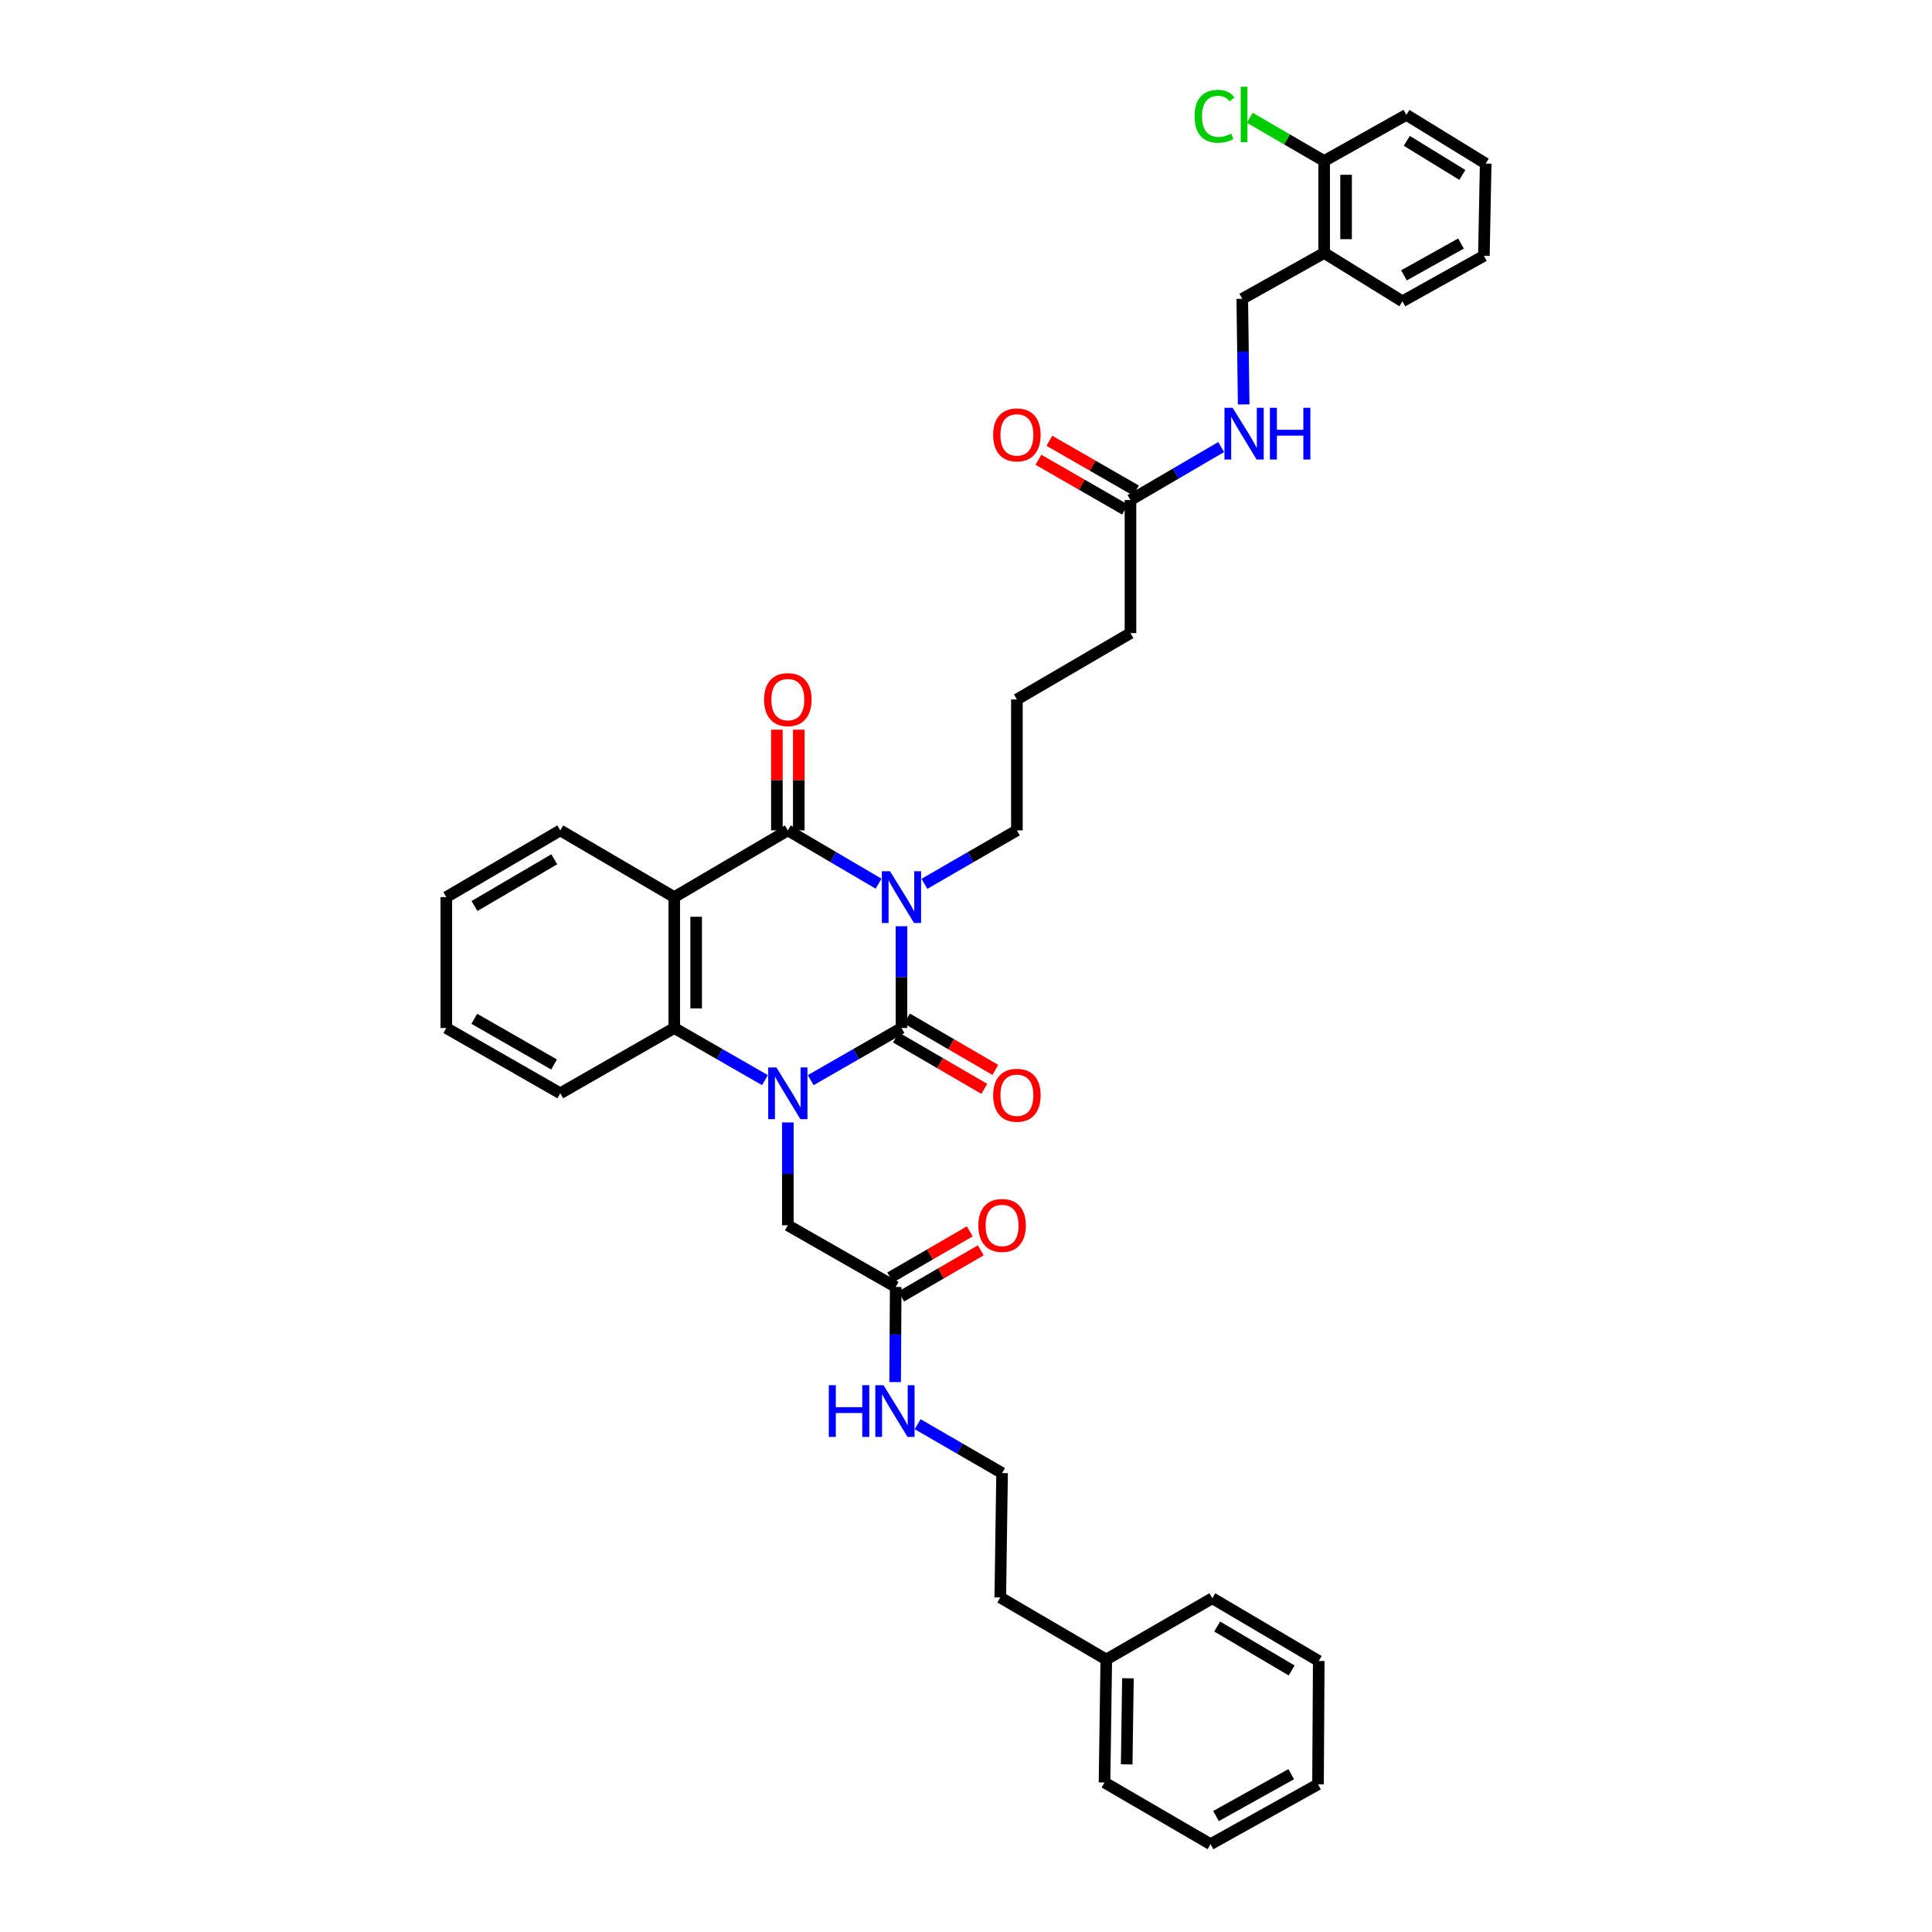 <?xml version='1.0' encoding='iso-8859-1'?>
<svg version='1.1' baseProfile='full'
              xmlns='http://www.w3.org/2000/svg'
                      xmlns:rdkit='http://www.rdkit.org/xml'
                      xmlns:xlink='http://www.w3.org/1999/xlink'
                  xml:space='preserve'
width='1000px' height='1000px' viewBox='0 0 1000 1000'>
<!-- END OF HEADER -->
<rect style='opacity:1.0;fill:#FFFFFF;stroke:none' width='1000' height='1000' x='0' y='0'> </rect>
<path class='bond-0' d='M 466.595,479.422 L 466.595,505.764' style='fill:none;fill-rule:evenodd;stroke:#0000FF;stroke-width:6px;stroke-linecap:butt;stroke-linejoin:miter;stroke-opacity:1' />
<path class='bond-0' d='M 466.595,505.764 L 466.595,532.105' style='fill:none;fill-rule:evenodd;stroke:#000000;stroke-width:6px;stroke-linecap:butt;stroke-linejoin:miter;stroke-opacity:1' />
<path class='bond-2' d='M 454.738,457.38 L 431.26,443.593' style='fill:none;fill-rule:evenodd;stroke:#0000FF;stroke-width:6px;stroke-linecap:butt;stroke-linejoin:miter;stroke-opacity:1' />
<path class='bond-2' d='M 431.26,443.593 L 407.782,429.805' style='fill:none;fill-rule:evenodd;stroke:#000000;stroke-width:6px;stroke-linecap:butt;stroke-linejoin:miter;stroke-opacity:1' />
<path class='bond-14' d='M 478.472,457.477 L 502.407,443.641' style='fill:none;fill-rule:evenodd;stroke:#0000FF;stroke-width:6px;stroke-linecap:butt;stroke-linejoin:miter;stroke-opacity:1' />
<path class='bond-14' d='M 502.407,443.641 L 526.341,429.805' style='fill:none;fill-rule:evenodd;stroke:#000000;stroke-width:6px;stroke-linecap:butt;stroke-linejoin:miter;stroke-opacity:1' />
<path class='bond-1' d='M 466.595,532.105 L 443.113,545.594' style='fill:none;fill-rule:evenodd;stroke:#000000;stroke-width:6px;stroke-linecap:butt;stroke-linejoin:miter;stroke-opacity:1' />
<path class='bond-1' d='M 443.113,545.594 L 419.63,559.082' style='fill:none;fill-rule:evenodd;stroke:#0000FF;stroke-width:6px;stroke-linecap:butt;stroke-linejoin:miter;stroke-opacity:1' />
<path class='bond-6' d='M 463.745,537.008 L 486.61,550.297' style='fill:none;fill-rule:evenodd;stroke:#000000;stroke-width:6px;stroke-linecap:butt;stroke-linejoin:miter;stroke-opacity:1' />
<path class='bond-6' d='M 486.61,550.297 L 509.475,563.585' style='fill:none;fill-rule:evenodd;stroke:#FF0000;stroke-width:6px;stroke-linecap:butt;stroke-linejoin:miter;stroke-opacity:1' />
<path class='bond-6' d='M 469.445,527.201 L 492.31,540.49' style='fill:none;fill-rule:evenodd;stroke:#000000;stroke-width:6px;stroke-linecap:butt;stroke-linejoin:miter;stroke-opacity:1' />
<path class='bond-6' d='M 492.31,540.49 L 515.175,553.778' style='fill:none;fill-rule:evenodd;stroke:#FF0000;stroke-width:6px;stroke-linecap:butt;stroke-linejoin:miter;stroke-opacity:1' />
<path class='bond-5' d='M 407.782,580.98 L 407.782,607.595' style='fill:none;fill-rule:evenodd;stroke:#0000FF;stroke-width:6px;stroke-linecap:butt;stroke-linejoin:miter;stroke-opacity:1' />
<path class='bond-5' d='M 407.782,607.595 L 407.782,634.21' style='fill:none;fill-rule:evenodd;stroke:#000000;stroke-width:6px;stroke-linecap:butt;stroke-linejoin:miter;stroke-opacity:1' />
<path class='bond-37' d='M 395.935,559.08 L 372.462,545.593' style='fill:none;fill-rule:evenodd;stroke:#0000FF;stroke-width:6px;stroke-linecap:butt;stroke-linejoin:miter;stroke-opacity:1' />
<path class='bond-37' d='M 372.462,545.593 L 348.988,532.105' style='fill:none;fill-rule:evenodd;stroke:#000000;stroke-width:6px;stroke-linecap:butt;stroke-linejoin:miter;stroke-opacity:1' />
<path class='bond-3' d='M 407.782,429.805 L 348.988,464.344' style='fill:none;fill-rule:evenodd;stroke:#000000;stroke-width:6px;stroke-linecap:butt;stroke-linejoin:miter;stroke-opacity:1' />
<path class='bond-8' d='M 413.454,429.805 L 413.454,403.747' style='fill:none;fill-rule:evenodd;stroke:#000000;stroke-width:6px;stroke-linecap:butt;stroke-linejoin:miter;stroke-opacity:1' />
<path class='bond-8' d='M 413.454,403.747 L 413.454,377.689' style='fill:none;fill-rule:evenodd;stroke:#FF0000;stroke-width:6px;stroke-linecap:butt;stroke-linejoin:miter;stroke-opacity:1' />
<path class='bond-8' d='M 402.111,429.805 L 402.111,403.747' style='fill:none;fill-rule:evenodd;stroke:#000000;stroke-width:6px;stroke-linecap:butt;stroke-linejoin:miter;stroke-opacity:1' />
<path class='bond-8' d='M 402.111,403.747 L 402.111,377.689' style='fill:none;fill-rule:evenodd;stroke:#FF0000;stroke-width:6px;stroke-linecap:butt;stroke-linejoin:miter;stroke-opacity:1' />
<path class='bond-4' d='M 348.988,464.344 L 348.988,532.105' style='fill:none;fill-rule:evenodd;stroke:#000000;stroke-width:6px;stroke-linecap:butt;stroke-linejoin:miter;stroke-opacity:1' />
<path class='bond-4' d='M 360.331,474.508 L 360.331,521.941' style='fill:none;fill-rule:evenodd;stroke:#000000;stroke-width:6px;stroke-linecap:butt;stroke-linejoin:miter;stroke-opacity:1' />
<path class='bond-18' d='M 348.988,464.344 L 289.999,429.805' style='fill:none;fill-rule:evenodd;stroke:#000000;stroke-width:6px;stroke-linecap:butt;stroke-linejoin:miter;stroke-opacity:1' />
<path class='bond-20' d='M 348.988,532.105 L 289.999,565.888' style='fill:none;fill-rule:evenodd;stroke:#000000;stroke-width:6px;stroke-linecap:butt;stroke-linejoin:miter;stroke-opacity:1' />
<path class='bond-7' d='M 407.782,634.21 L 463.615,666.134' style='fill:none;fill-rule:evenodd;stroke:#000000;stroke-width:6px;stroke-linecap:butt;stroke-linejoin:miter;stroke-opacity:1' />
<path class='bond-15' d='M 466.459,671.04 L 487.051,659.102' style='fill:none;fill-rule:evenodd;stroke:#000000;stroke-width:6px;stroke-linecap:butt;stroke-linejoin:miter;stroke-opacity:1' />
<path class='bond-15' d='M 487.051,659.102 L 507.643,647.163' style='fill:none;fill-rule:evenodd;stroke:#FF0000;stroke-width:6px;stroke-linecap:butt;stroke-linejoin:miter;stroke-opacity:1' />
<path class='bond-15' d='M 460.77,661.227 L 481.362,649.289' style='fill:none;fill-rule:evenodd;stroke:#000000;stroke-width:6px;stroke-linecap:butt;stroke-linejoin:miter;stroke-opacity:1' />
<path class='bond-15' d='M 481.362,649.289 L 501.954,637.35' style='fill:none;fill-rule:evenodd;stroke:#FF0000;stroke-width:6px;stroke-linecap:butt;stroke-linejoin:miter;stroke-opacity:1' />
<path class='bond-17' d='M 463.615,666.134 L 463.465,690.751' style='fill:none;fill-rule:evenodd;stroke:#000000;stroke-width:6px;stroke-linecap:butt;stroke-linejoin:miter;stroke-opacity:1' />
<path class='bond-17' d='M 463.465,690.751 L 463.315,715.369' style='fill:none;fill-rule:evenodd;stroke:#0000FF;stroke-width:6px;stroke-linecap:butt;stroke-linejoin:miter;stroke-opacity:1' />
<path class='bond-9' d='M 685.381,130.932 L 642.996,154.658' style='fill:none;fill-rule:evenodd;stroke:#000000;stroke-width:6px;stroke-linecap:butt;stroke-linejoin:miter;stroke-opacity:1' />
<path class='bond-13' d='M 685.381,130.932 L 685.381,83.33' style='fill:none;fill-rule:evenodd;stroke:#000000;stroke-width:6px;stroke-linecap:butt;stroke-linejoin:miter;stroke-opacity:1' />
<path class='bond-13' d='M 696.723,123.792 L 696.723,90.47' style='fill:none;fill-rule:evenodd;stroke:#000000;stroke-width:6px;stroke-linecap:butt;stroke-linejoin:miter;stroke-opacity:1' />
<path class='bond-25' d='M 685.381,130.932 L 725.881,155.956' style='fill:none;fill-rule:evenodd;stroke:#000000;stroke-width:6px;stroke-linecap:butt;stroke-linejoin:miter;stroke-opacity:1' />
<path class='bond-10' d='M 585.135,258.817 L 585.135,327.7' style='fill:none;fill-rule:evenodd;stroke:#000000;stroke-width:6px;stroke-linecap:butt;stroke-linejoin:miter;stroke-opacity:1' />
<path class='bond-11' d='M 585.135,258.817 L 608.608,245.102' style='fill:none;fill-rule:evenodd;stroke:#000000;stroke-width:6px;stroke-linecap:butt;stroke-linejoin:miter;stroke-opacity:1' />
<path class='bond-11' d='M 608.608,245.102 L 632.081,231.387' style='fill:none;fill-rule:evenodd;stroke:#0000FF;stroke-width:6px;stroke-linecap:butt;stroke-linejoin:miter;stroke-opacity:1' />
<path class='bond-16' d='M 587.961,253.9 L 565.556,241.021' style='fill:none;fill-rule:evenodd;stroke:#000000;stroke-width:6px;stroke-linecap:butt;stroke-linejoin:miter;stroke-opacity:1' />
<path class='bond-16' d='M 565.556,241.021 L 543.151,228.142' style='fill:none;fill-rule:evenodd;stroke:#FF0000;stroke-width:6px;stroke-linecap:butt;stroke-linejoin:miter;stroke-opacity:1' />
<path class='bond-16' d='M 582.308,263.734 L 559.903,250.855' style='fill:none;fill-rule:evenodd;stroke:#000000;stroke-width:6px;stroke-linecap:butt;stroke-linejoin:miter;stroke-opacity:1' />
<path class='bond-16' d='M 559.903,250.855 L 537.498,237.976' style='fill:none;fill-rule:evenodd;stroke:#FF0000;stroke-width:6px;stroke-linecap:butt;stroke-linejoin:miter;stroke-opacity:1' />
<path class='bond-12' d='M 643.731,209.331 L 643.364,181.994' style='fill:none;fill-rule:evenodd;stroke:#0000FF;stroke-width:6px;stroke-linecap:butt;stroke-linejoin:miter;stroke-opacity:1' />
<path class='bond-12' d='M 643.364,181.994 L 642.996,154.658' style='fill:none;fill-rule:evenodd;stroke:#000000;stroke-width:6px;stroke-linecap:butt;stroke-linejoin:miter;stroke-opacity:1' />
<path class='bond-19' d='M 685.381,83.33 L 666.127,72.144' style='fill:none;fill-rule:evenodd;stroke:#000000;stroke-width:6px;stroke-linecap:butt;stroke-linejoin:miter;stroke-opacity:1' />
<path class='bond-19' d='M 666.127,72.144 L 646.872,60.958' style='fill:none;fill-rule:evenodd;stroke:#00CC00;stroke-width:6px;stroke-linecap:butt;stroke-linejoin:miter;stroke-opacity:1' />
<path class='bond-27' d='M 685.381,83.33 L 727.935,59.447' style='fill:none;fill-rule:evenodd;stroke:#000000;stroke-width:6px;stroke-linecap:butt;stroke-linejoin:miter;stroke-opacity:1' />
<path class='bond-22' d='M 526.341,429.805 L 526.341,362.043' style='fill:none;fill-rule:evenodd;stroke:#000000;stroke-width:6px;stroke-linecap:butt;stroke-linejoin:miter;stroke-opacity:1' />
<path class='bond-21' d='M 474.978,737.163 L 496.828,749.812' style='fill:none;fill-rule:evenodd;stroke:#0000FF;stroke-width:6px;stroke-linecap:butt;stroke-linejoin:miter;stroke-opacity:1' />
<path class='bond-21' d='M 496.828,749.812 L 518.678,762.46' style='fill:none;fill-rule:evenodd;stroke:#000000;stroke-width:6px;stroke-linecap:butt;stroke-linejoin:miter;stroke-opacity:1' />
<path class='bond-30' d='M 289.999,429.805 L 231.01,464.344' style='fill:none;fill-rule:evenodd;stroke:#000000;stroke-width:6px;stroke-linecap:butt;stroke-linejoin:miter;stroke-opacity:1' />
<path class='bond-30' d='M 286.882,444.774 L 245.589,468.951' style='fill:none;fill-rule:evenodd;stroke:#000000;stroke-width:6px;stroke-linecap:butt;stroke-linejoin:miter;stroke-opacity:1' />
<path class='bond-38' d='M 289.999,565.888 L 231.01,532.105' style='fill:none;fill-rule:evenodd;stroke:#000000;stroke-width:6px;stroke-linecap:butt;stroke-linejoin:miter;stroke-opacity:1' />
<path class='bond-38' d='M 286.788,550.977 L 245.495,527.329' style='fill:none;fill-rule:evenodd;stroke:#000000;stroke-width:6px;stroke-linecap:butt;stroke-linejoin:miter;stroke-opacity:1' />
<path class='bond-26' d='M 518.678,762.46 L 517.739,826.856' style='fill:none;fill-rule:evenodd;stroke:#000000;stroke-width:6px;stroke-linecap:butt;stroke-linejoin:miter;stroke-opacity:1' />
<path class='bond-24' d='M 526.341,362.043 L 585.135,327.7' style='fill:none;fill-rule:evenodd;stroke:#000000;stroke-width:6px;stroke-linecap:butt;stroke-linejoin:miter;stroke-opacity:1' />
<path class='bond-23' d='M 572.613,858.956 L 517.739,826.856' style='fill:none;fill-rule:evenodd;stroke:#000000;stroke-width:6px;stroke-linecap:butt;stroke-linejoin:miter;stroke-opacity:1' />
<path class='bond-28' d='M 572.613,858.956 L 571.693,922.622' style='fill:none;fill-rule:evenodd;stroke:#000000;stroke-width:6px;stroke-linecap:butt;stroke-linejoin:miter;stroke-opacity:1' />
<path class='bond-28' d='M 583.817,868.67 L 583.173,913.236' style='fill:none;fill-rule:evenodd;stroke:#000000;stroke-width:6px;stroke-linecap:butt;stroke-linejoin:miter;stroke-opacity:1' />
<path class='bond-29' d='M 572.613,858.956 L 627.494,827.247' style='fill:none;fill-rule:evenodd;stroke:#000000;stroke-width:6px;stroke-linecap:butt;stroke-linejoin:miter;stroke-opacity:1' />
<path class='bond-32' d='M 725.881,155.956 L 768.058,132.432' style='fill:none;fill-rule:evenodd;stroke:#000000;stroke-width:6px;stroke-linecap:butt;stroke-linejoin:miter;stroke-opacity:1' />
<path class='bond-32' d='M 726.682,142.521 L 756.206,126.054' style='fill:none;fill-rule:evenodd;stroke:#000000;stroke-width:6px;stroke-linecap:butt;stroke-linejoin:miter;stroke-opacity:1' />
<path class='bond-39' d='M 727.935,59.447 L 768.99,84.659' style='fill:none;fill-rule:evenodd;stroke:#000000;stroke-width:6px;stroke-linecap:butt;stroke-linejoin:miter;stroke-opacity:1' />
<path class='bond-39' d='M 728.158,72.894 L 756.896,90.543' style='fill:none;fill-rule:evenodd;stroke:#000000;stroke-width:6px;stroke-linecap:butt;stroke-linejoin:miter;stroke-opacity:1' />
<path class='bond-35' d='M 571.693,922.622 L 626.574,954.545' style='fill:none;fill-rule:evenodd;stroke:#000000;stroke-width:6px;stroke-linecap:butt;stroke-linejoin:miter;stroke-opacity:1' />
<path class='bond-34' d='M 627.494,827.247 L 682.583,859.725' style='fill:none;fill-rule:evenodd;stroke:#000000;stroke-width:6px;stroke-linecap:butt;stroke-linejoin:miter;stroke-opacity:1' />
<path class='bond-34' d='M 629.997,841.89 L 668.559,864.625' style='fill:none;fill-rule:evenodd;stroke:#000000;stroke-width:6px;stroke-linecap:butt;stroke-linejoin:miter;stroke-opacity:1' />
<path class='bond-31' d='M 231.01,464.344 L 231.01,532.105' style='fill:none;fill-rule:evenodd;stroke:#000000;stroke-width:6px;stroke-linecap:butt;stroke-linejoin:miter;stroke-opacity:1' />
<path class='bond-33' d='M 768.058,132.432 L 768.99,84.659' style='fill:none;fill-rule:evenodd;stroke:#000000;stroke-width:6px;stroke-linecap:butt;stroke-linejoin:miter;stroke-opacity:1' />
<path class='bond-36' d='M 682.583,859.725 L 682.205,923.56' style='fill:none;fill-rule:evenodd;stroke:#000000;stroke-width:6px;stroke-linecap:butt;stroke-linejoin:miter;stroke-opacity:1' />
<path class='bond-40' d='M 626.574,954.545 L 682.205,923.56' style='fill:none;fill-rule:evenodd;stroke:#000000;stroke-width:6px;stroke-linecap:butt;stroke-linejoin:miter;stroke-opacity:1' />
<path class='bond-40' d='M 629.399,939.988 L 668.341,918.299' style='fill:none;fill-rule:evenodd;stroke:#000000;stroke-width:6px;stroke-linecap:butt;stroke-linejoin:miter;stroke-opacity:1' />
<path  class='atom-0' d='M 460.678 450.959
L 469.45 465.138
Q 470.319 466.537, 471.718 469.07
Q 473.117 471.603, 473.193 471.754
L 473.193 450.959
L 476.747 450.959
L 476.747 477.728
L 473.08 477.728
L 463.665 462.226
Q 462.568 460.412, 461.396 458.332
Q 460.262 456.252, 459.922 455.61
L 459.922 477.728
L 456.443 477.728
L 456.443 450.959
L 460.678 450.959
' fill='#0000FF'/>
<path  class='atom-2' d='M 401.865 552.503
L 410.637 566.682
Q 411.507 568.081, 412.906 570.614
Q 414.304 573.147, 414.38 573.298
L 414.38 552.503
L 417.934 552.503
L 417.934 579.272
L 414.267 579.272
L 404.852 563.77
Q 403.756 561.956, 402.584 559.876
Q 401.449 557.796, 401.109 557.154
L 401.109 579.272
L 397.63 579.272
L 397.63 552.503
L 401.865 552.503
' fill='#0000FF'/>
<path  class='atom-7' d='M 514.053 566.902
Q 514.053 560.475, 517.229 556.883
Q 520.405 553.291, 526.341 553.291
Q 532.277 553.291, 535.453 556.883
Q 538.629 560.475, 538.629 566.902
Q 538.629 573.406, 535.415 577.111
Q 532.201 580.778, 526.341 580.778
Q 520.442 580.778, 517.229 577.111
Q 514.053 573.443, 514.053 566.902
M 526.341 577.754
Q 530.424 577.754, 532.617 575.031
Q 534.848 572.271, 534.848 566.902
Q 534.848 561.647, 532.617 559
Q 530.424 556.316, 526.341 556.316
Q 522.257 556.316, 520.026 558.962
Q 517.834 561.609, 517.834 566.902
Q 517.834 572.309, 520.026 575.031
Q 522.257 577.754, 526.341 577.754
' fill='#FF0000'/>
<path  class='atom-9' d='M 395.494 362.119
Q 395.494 355.691, 398.67 352.1
Q 401.846 348.508, 407.782 348.508
Q 413.718 348.508, 416.894 352.1
Q 420.07 355.691, 420.07 362.119
Q 420.07 368.622, 416.857 372.328
Q 413.643 375.995, 407.782 375.995
Q 401.884 375.995, 398.67 372.328
Q 395.494 368.66, 395.494 362.119
M 407.782 372.97
Q 411.866 372.97, 414.059 370.248
Q 416.289 367.488, 416.289 362.119
Q 416.289 356.864, 414.059 354.217
Q 411.866 351.532, 407.782 351.532
Q 403.699 351.532, 401.468 354.179
Q 399.275 356.826, 399.275 362.119
Q 399.275 367.526, 401.468 370.248
Q 403.699 372.97, 407.782 372.97
' fill='#FF0000'/>
<path  class='atom-12' d='M 638.018 211.076
L 646.79 225.255
Q 647.659 226.654, 649.058 229.187
Q 650.457 231.72, 650.533 231.871
L 650.533 211.076
L 654.087 211.076
L 654.087 237.845
L 650.419 237.845
L 641.005 222.343
Q 639.908 220.528, 638.736 218.449
Q 637.602 216.369, 637.262 215.727
L 637.262 237.845
L 633.783 237.845
L 633.783 211.076
L 638.018 211.076
' fill='#0000FF'/>
<path  class='atom-12' d='M 657.301 211.076
L 660.93 211.076
L 660.93 222.457
L 674.617 222.457
L 674.617 211.076
L 678.247 211.076
L 678.247 237.845
L 674.617 237.845
L 674.617 225.481
L 660.93 225.481
L 660.93 237.845
L 657.301 237.845
L 657.301 211.076
' fill='#0000FF'/>
<path  class='atom-16' d='M 506.39 634.285
Q 506.39 627.858, 509.566 624.266
Q 512.742 620.674, 518.678 620.674
Q 524.614 620.674, 527.79 624.266
Q 530.966 627.858, 530.966 634.285
Q 530.966 640.789, 527.752 644.494
Q 524.538 648.161, 518.678 648.161
Q 512.78 648.161, 509.566 644.494
Q 506.39 640.826, 506.39 634.285
M 518.678 645.137
Q 522.761 645.137, 524.954 642.414
Q 527.185 639.654, 527.185 634.285
Q 527.185 629.03, 524.954 626.383
Q 522.761 623.699, 518.678 623.699
Q 514.595 623.699, 512.364 626.345
Q 510.171 628.992, 510.171 634.285
Q 510.171 639.692, 512.364 642.414
Q 514.595 645.137, 518.678 645.137
' fill='#FF0000'/>
<path  class='atom-17' d='M 514.053 225.097
Q 514.053 218.669, 517.229 215.077
Q 520.405 211.486, 526.341 211.486
Q 532.277 211.486, 535.453 215.077
Q 538.629 218.669, 538.629 225.097
Q 538.629 231.6, 535.415 235.306
Q 532.201 238.973, 526.341 238.973
Q 520.442 238.973, 517.229 235.306
Q 514.053 231.638, 514.053 225.097
M 526.341 235.948
Q 530.424 235.948, 532.617 233.226
Q 534.848 230.466, 534.848 225.097
Q 534.848 219.841, 532.617 217.195
Q 530.424 214.51, 526.341 214.51
Q 522.257 214.51, 520.026 217.157
Q 517.834 219.804, 517.834 225.097
Q 517.834 230.504, 520.026 233.226
Q 522.257 235.948, 526.341 235.948
' fill='#FF0000'/>
<path  class='atom-18' d='M 428.987 716.975
L 432.617 716.975
L 432.617 728.356
L 446.304 728.356
L 446.304 716.975
L 449.934 716.975
L 449.934 743.744
L 446.304 743.744
L 446.304 731.38
L 432.617 731.38
L 432.617 743.744
L 428.987 743.744
L 428.987 716.975
' fill='#0000FF'/>
<path  class='atom-18' d='M 457.307 716.975
L 466.078 731.154
Q 466.948 732.553, 468.347 735.086
Q 469.746 737.619, 469.822 737.77
L 469.822 716.975
L 473.376 716.975
L 473.376 743.744
L 469.708 743.744
L 460.294 728.242
Q 459.197 726.427, 458.025 724.348
Q 456.891 722.268, 456.55 721.626
L 456.55 743.744
L 453.072 743.744
L 453.072 716.975
L 457.307 716.975
' fill='#0000FF'/>
<path  class='atom-20' d='M 618.3 60.178
Q 618.3 53.523, 621.4 50.045
Q 624.539 46.529, 630.475 46.529
Q 635.995 46.529, 638.944 50.423
L 636.449 52.465
Q 634.293 49.629, 630.475 49.629
Q 626.429 49.629, 624.274 52.351
Q 622.157 55.036, 622.157 60.178
Q 622.157 65.471, 624.35 68.193
Q 626.58 70.916, 630.891 70.916
Q 633.84 70.916, 637.28 69.139
L 638.339 71.974
Q 636.94 72.882, 634.823 73.411
Q 632.705 73.941, 630.361 73.941
Q 624.539 73.941, 621.4 70.386
Q 618.3 66.832, 618.3 60.178
' fill='#00CC00'/>
<path  class='atom-20' d='M 642.196 44.903
L 645.674 44.903
L 645.674 73.6
L 642.196 73.6
L 642.196 44.903
' fill='#00CC00'/>
</svg>
